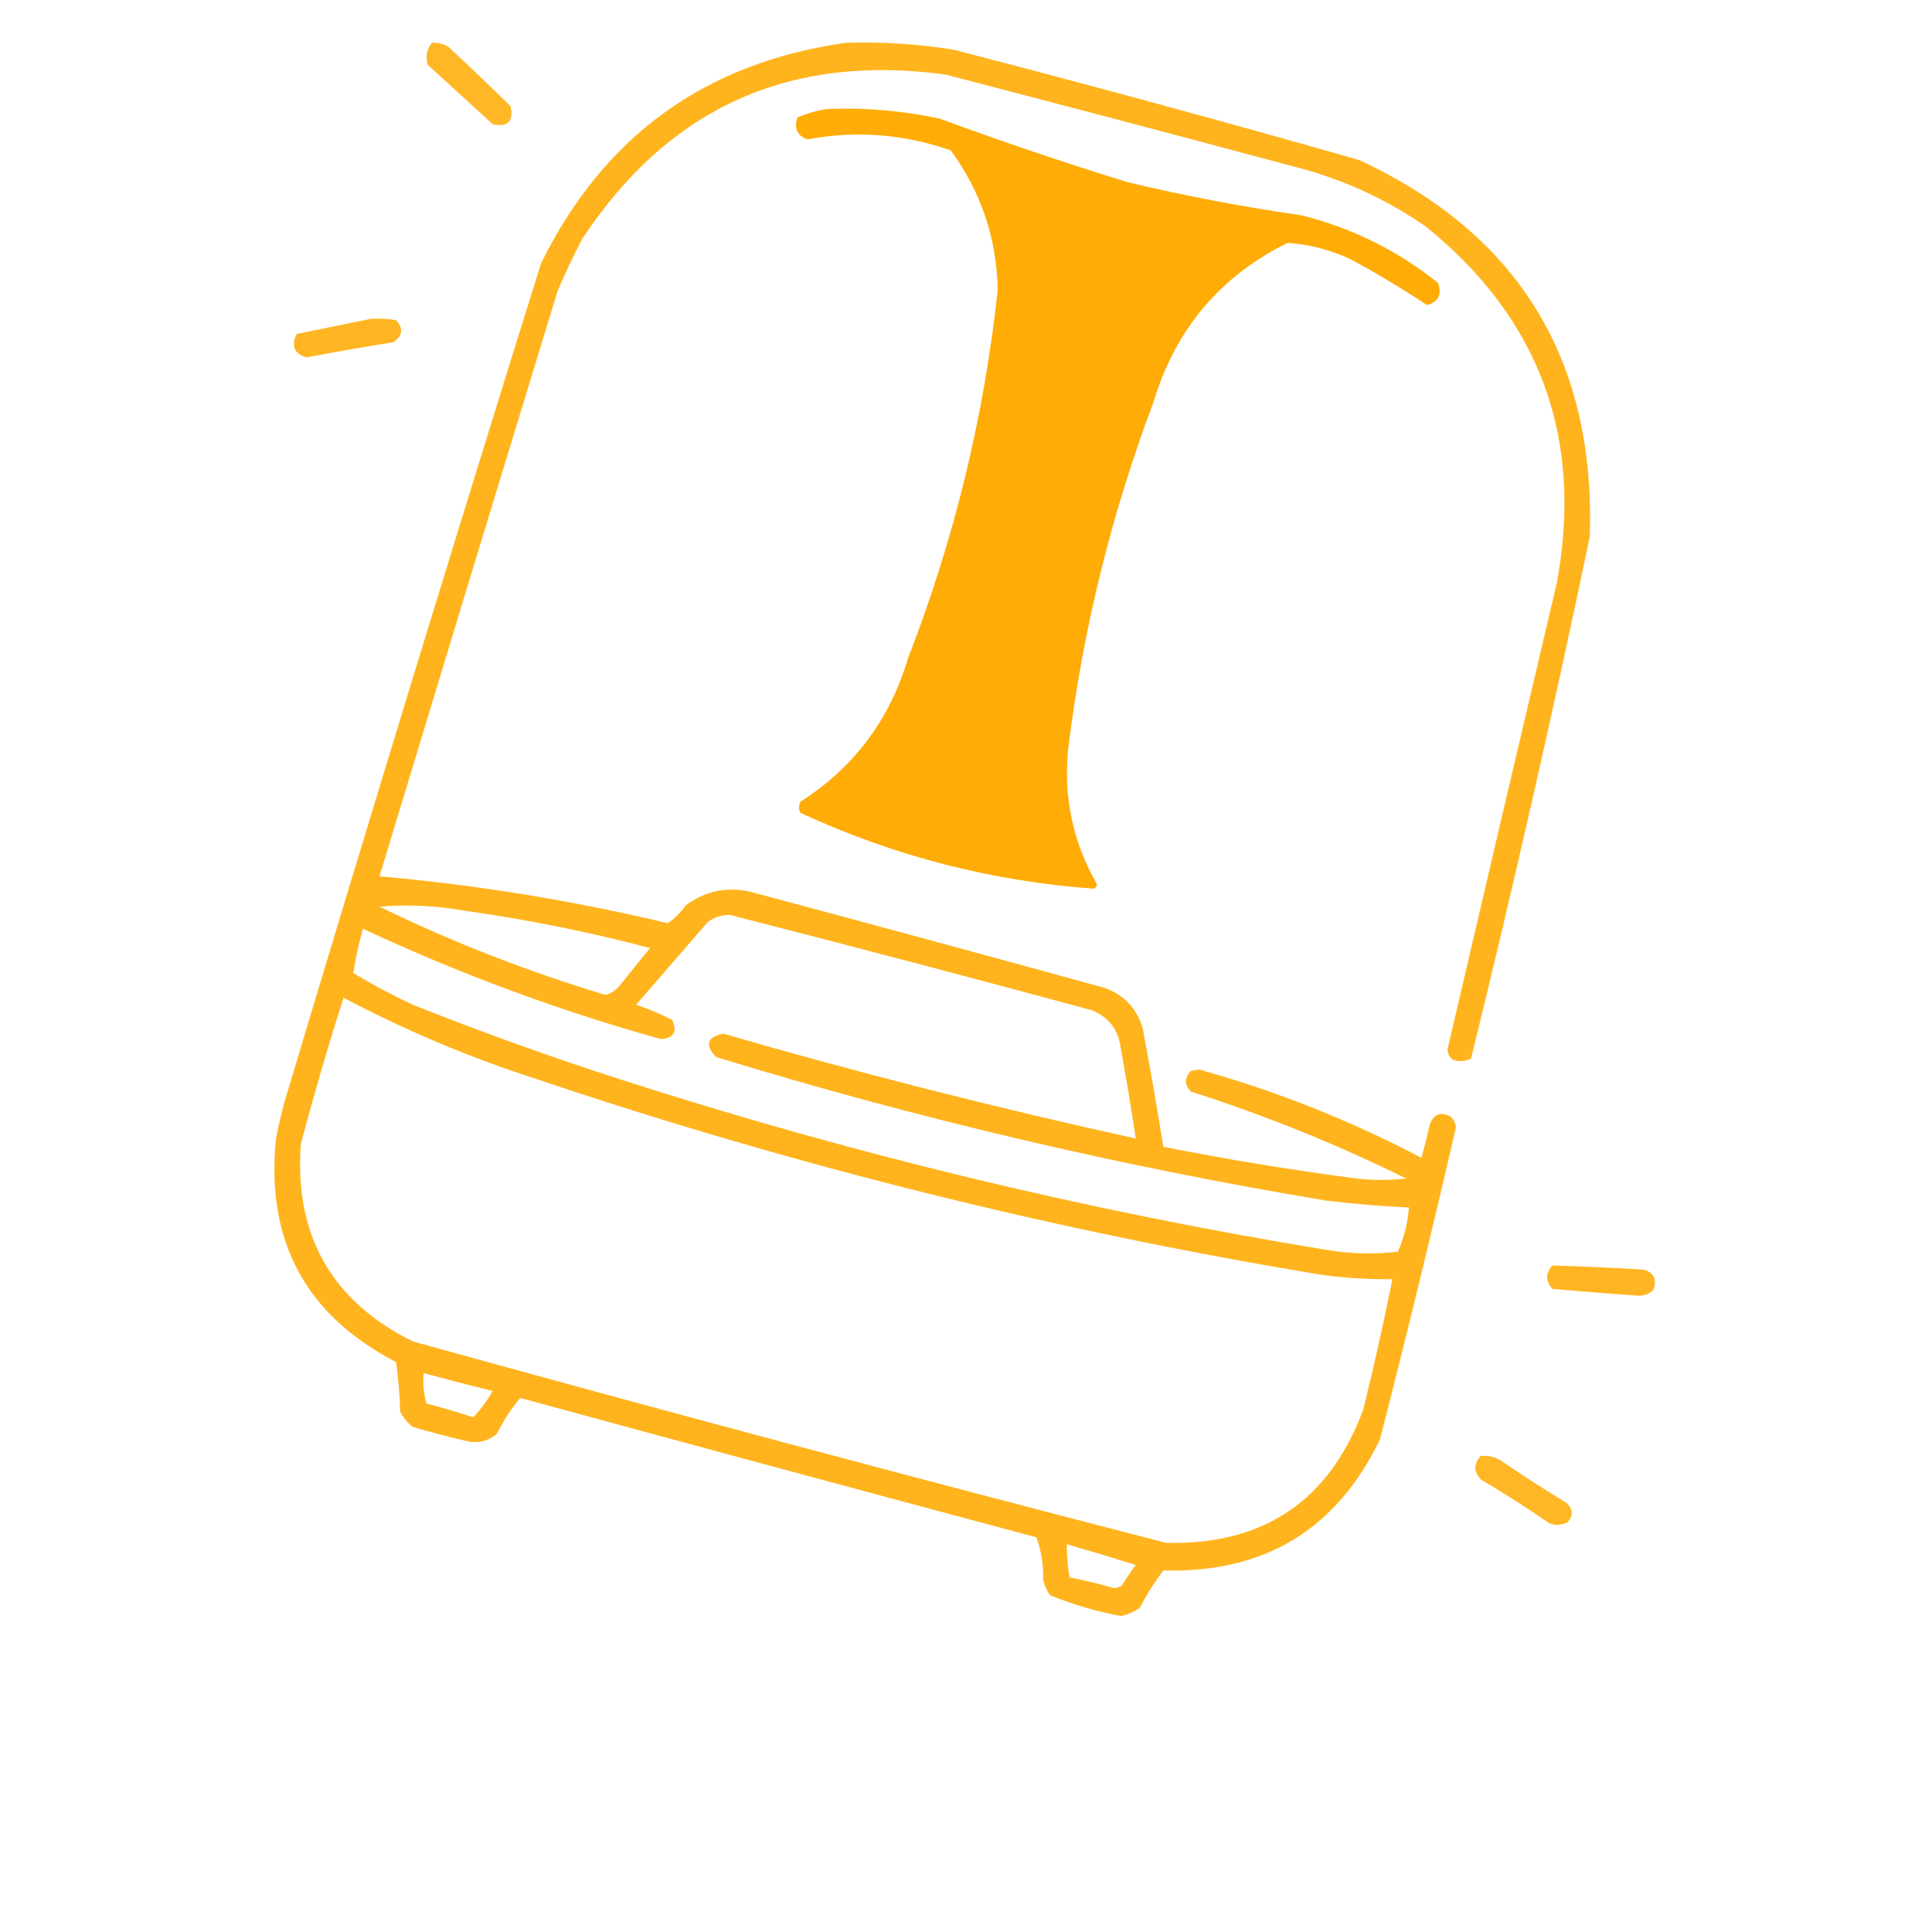 <?xml version="1.0" encoding="UTF-8"?> <svg xmlns="http://www.w3.org/2000/svg" xmlns:xlink="http://www.w3.org/1999/xlink" xmlns:svgjs="http://svgjs.com/svgjs" id="SvgjsSvg1020" width="288" height="288" version="1.1"><defs id="SvgjsDefs1021"></defs><g id="SvgjsG1022"><svg xmlns="http://www.w3.org/2000/svg" fill-rule="evenodd" clip-rule="evenodd" image-rendering="optimizeQuality" shape-rendering="geometricPrecision" text-rendering="geometricPrecision" viewBox="0 0 700 700" width="288" height="288"><path d="M 156.5,15.5 C 158.655,15.372 160.655,15.872 162.5,17C 170.096,24.051 177.596,31.218 185,38.5C 186.167,44 184,46.167 178.5,45C 170.667,37.833 162.833,30.667 155,23.5C 154.109,20.502 154.609,17.836 156.5,15.5 Z" opacity=".85" fill="#ffaa00" class="color000 svgShape"></path><path d="M 306.5,15.5 C 319.585,15.087 332.585,15.92 345.5,18C 394.672,30.724 443.672,44.057 492.5,58C 550.336,84.895 578.17,130.395 576,194.5C 562.774,257.738 548.441,320.738 533,383.5C 530.936,384.591 528.769,384.758 526.5,384C 525.106,383.044 524.439,381.711 524.5,380C 537.588,323.815 550.755,267.649 564,211.5C 573.834,158.709 558,115.542 516.5,82C 501.571,71.705 485.238,64.372 467.5,60C 425.872,48.843 384.205,37.843 342.5,27C 286.049,19.314 242.215,39.148 211,86.5C 207.727,92.712 204.727,99.046 202,105.5C 180.397,176.142 158.897,246.809 137.5,317.5C 172.744,320.624 207.577,326.291 242,334.5C 244.487,332.729 246.654,330.562 248.5,328C 255.373,322.901 263.04,321.235 271.5,323C 314.544,334.511 357.544,346.178 400.5,358C 407.382,360.584 411.882,365.417 414,372.5C 416.718,386.807 419.218,401.14 421.5,415.5C 444.697,420.088 468.03,423.922 491.5,427C 497.5,427.667 503.5,427.667 509.5,427C 484.322,414.582 458.322,404.082 431.5,395.5C 429.062,393.062 429.062,390.562 431.5,388C 432.5,387.833 433.5,387.667 434.5,387.5C 462.513,395.335 489.347,406.001 515,419.5C 516.126,415.535 517.126,411.535 518,407.5C 519.395,403.694 521.895,402.694 525.5,404.5C 526.696,405.559 527.363,406.893 527.5,408.5C 518.802,446.292 509.635,483.959 500,521.5C 484.254,554.193 458.088,570.027 421.5,569C 418.292,573.247 415.458,577.747 413,582.5C 410.902,584.049 408.568,585.049 406,585.5C 397.23,583.85 388.73,581.35 380.5,578C 379.283,576.352 378.45,574.519 378,572.5C 378.087,567.037 377.254,561.87 375.5,557C 313.117,540.321 250.784,523.488 188.5,506.5C 185.169,510.492 182.336,514.825 180,519.5C 176.662,522.318 172.829,523.151 168.5,522C 162.123,520.489 155.79,518.823 149.5,517C 147.622,515.457 146.122,513.624 145,511.5C 144.83,505.472 144.33,499.472 143.5,493.5C 110.711,476.494 96.211,449.494 100,412.5C 100.842,408.131 101.842,403.797 103,399.5C 133.397,297.975 164.397,196.641 196,95.5C 218.673,49.334 255.506,22.667 306.5,15.5 Z M 137.5,328.5 C 147.715,327.645 158.049,328.145 168.5,330C 191.187,333.171 213.521,337.671 235.5,343.5C 232,347.833 228.5,352.167 225,356.5C 223.561,358.448 221.728,359.781 219.5,360.5C 191.228,352.023 163.895,341.356 137.5,328.5 Z M 510.5,437.5 C 510.053,443.071 508.72,448.404 506.5,453.5C 498.189,454.492 489.856,454.325 481.5,453C 394.275,438.777 308.609,418.11 224.5,391C 199.177,382.836 174.177,373.836 149.5,364C 142.095,360.548 134.928,356.715 128,352.5C 128.834,347.158 130,341.825 131.5,336.5C 166.308,352.773 202.308,366.106 239.5,376.5C 244.185,376.107 245.518,373.773 243.5,369.5C 239.323,367.383 234.99,365.549 230.5,364C 239.167,354 247.833,344 256.5,334C 258.9,332.299 261.567,331.466 264.5,331.5C 308.236,342.689 351.903,354.189 395.5,366C 401.616,368.451 405.116,372.951 406,379.5C 408.029,390.478 409.863,401.478 411.5,412.5C 361.249,401.479 311.416,388.812 262,374.5C 256.088,375.826 255.255,378.659 259.5,383C 332.019,405.213 405.686,422.547 480.5,435C 490.472,436.216 500.472,437.049 510.5,437.5 Z M 124.5,361.5 C 146.881,373.357 170.214,383.19 194.5,391C 287.584,422.354 382.584,446.021 479.5,462C 487.802,463.053 496.135,463.553 504.5,463.5C 501.322,479.222 497.822,494.889 494,510.5C 481.804,543.679 457.97,559.846 422.5,559C 331.274,535.48 240.274,511.146 149.5,486C 120.083,471.345 106.583,447.512 109,414.5C 113.707,396.667 118.874,379.001 124.5,361.5 Z M 153.5,497.5 C 161.788,499.761 170.121,501.928 178.5,504C 176.521,507.472 174.188,510.638 171.5,513.5C 165.879,511.678 160.212,510.011 154.5,508.5C 153.511,504.893 153.177,501.226 153.5,497.5 Z M 386.5,559.5 C 394.841,561.891 403.174,564.391 411.5,567C 409.709,569.414 408.043,571.914 406.5,574.5C 405.667,574.833 404.833,575.167 404,575.5C 398.546,573.928 393.046,572.595 387.5,571.5C 386.838,567.534 386.505,563.534 386.5,559.5 Z" opacity=".879" fill="#ffaa00" class="color000 svgShape"></path><path d="M 299.5,39.5 C 313.323,38.916 326.99,40.083 340.5,43C 362.955,51.263 385.622,58.929 408.5,66C 429.314,70.969 450.314,74.969 471.5,78C 489.857,82.596 506.357,90.762 521,102.5C 522.539,106.74 521.206,109.407 517,110.5C 508.106,104.618 498.939,99.118 489.5,94C 482.138,90.541 474.471,88.541 466.5,88C 442.086,100.09 425.92,119.257 418,145.5C 402.644,186.257 392.311,228.257 387,271.5C 385.277,288.943 388.777,305.277 397.5,320.5C 397.291,321.086 396.957,321.586 396.5,322C 359.334,319.333 323.834,310.167 290,294.5C 289.333,293.167 289.333,291.833 290,290.5C 309.372,278.104 322.372,260.771 329,238.5C 345.724,195.436 356.558,150.936 361.5,105C 361.113,86.337 355.446,69.504 344.5,54.5C 327.531,48.541 310.198,47.208 292.5,50.5C 288.746,49.097 287.579,46.43 289,42.5C 292.466,41.059 295.966,40.059 299.5,39.5 Z" opacity=".971" fill="#ffaa00" class="color000 svgShape"></path><path d="M 134.5,115.5 C 137.518,115.335 140.518,115.502 143.5,116C 146.25,119.012 145.917,121.679 142.5,124C 131.966,125.672 121.466,127.506 111,129.5C 106.562,128.122 105.395,125.289 107.5,121C 116.626,119.15 125.626,117.317 134.5,115.5 Z" opacity=".87" fill="#ffaa00" class="color000 svgShape"></path><path d="M 562.5,458.5 C 573.504,458.842 584.504,459.342 595.5,460C 599.295,461.064 600.461,463.564 599,467.5C 597.562,468.718 595.895,469.385 594,469.5C 583.501,468.737 573.001,467.903 562.5,467C 559.899,464.17 559.899,461.337 562.5,458.5 Z" opacity=".871" fill="#ffaa00" class="color000 svgShape"></path><path d="M 536.5,527.5 C 538.989,527.298 541.323,527.798 543.5,529C 551.365,534.364 559.365,539.53 567.5,544.5C 569.938,546.656 570.105,548.989 568,551.5C 565.936,552.591 563.769,552.758 561.5,552C 553.336,546.417 545.003,541.084 536.5,536C 533.899,533.17 533.899,530.337 536.5,527.5 Z" opacity=".851" fill="#ffaa00" class="color000 svgShape"></path></svg></g></svg> 